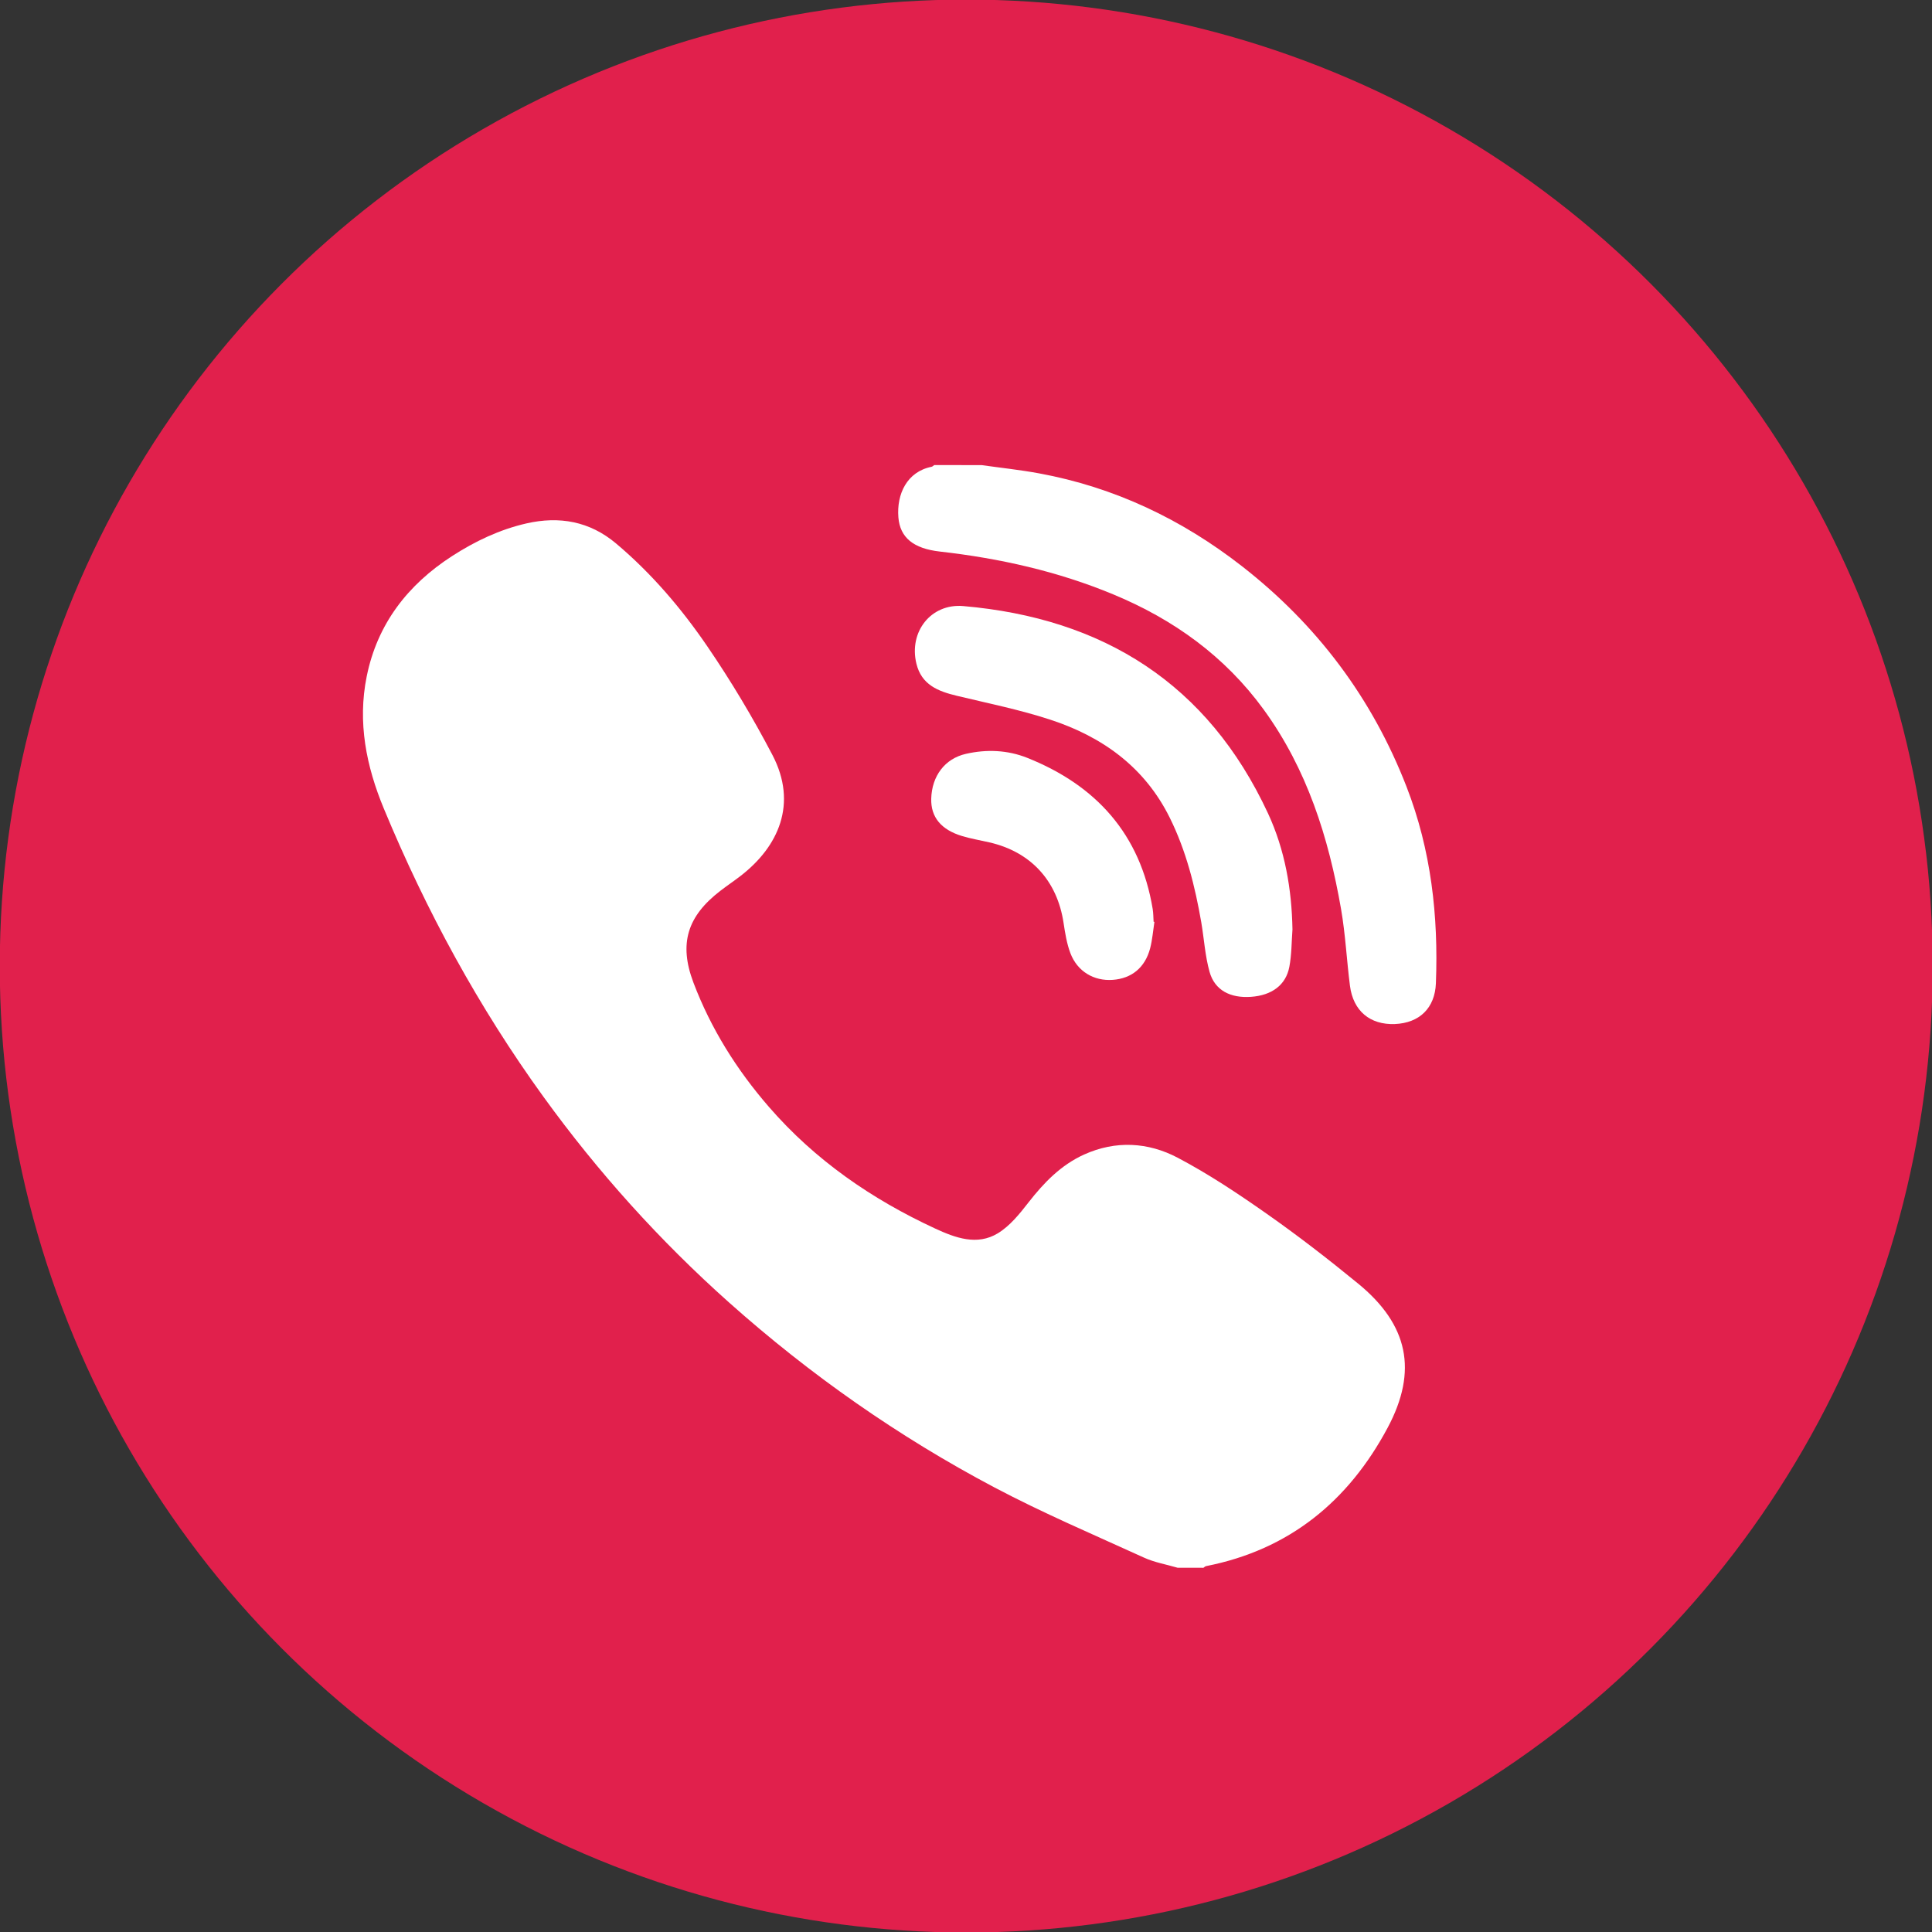 <?xml version="1.0" encoding="utf-8"?>
<!-- Generator: Adobe Illustrator 16.0.0, SVG Export Plug-In . SVG Version: 6.00 Build 0)  -->
<!DOCTYPE svg PUBLIC "-//W3C//DTD SVG 1.1//EN" "http://www.w3.org/Graphics/SVG/1.1/DTD/svg11.dtd">
<svg version="1.1" id="Layer_1" xmlns="http://www.w3.org/2000/svg" xmlns:xlink="http://www.w3.org/1999/xlink" x="0px" y="0px"
	 width="50px" height="50px" viewBox="0 0 50 50" enable-background="new 0 0 50 50" xml:space="preserve">
<rect x="0" y="0" width="50" height="50" fill="#333333" stroke="none"/>
<circle fill="#E1204C" cx="25.006" cy="25.001" r="25.012"/>
<g>
	<path fill-rule="evenodd" clip-rule="evenodd" fill="#FFFFFF" d="M30.476,40.573c-0.291-0.086-0.597-0.137-0.87-0.262
		c-1.298-0.592-2.613-1.152-3.873-1.818c-2.479-1.311-4.765-2.913-6.86-4.78c-1.795-1.6-3.396-3.377-4.806-5.325
		c-1.678-2.317-3.035-4.814-4.131-7.456C9.478,19.83,9.25,18.694,9.49,17.507c0.274-1.358,1.06-2.372,2.207-3.114
		c0.595-0.385,1.232-0.688,1.926-0.847c0.852-0.194,1.637-0.057,2.323,0.521c0.916,0.772,1.689,1.679,2.359,2.66
		c0.616,0.901,1.179,1.844,1.685,2.811c0.661,1.264,0.158,2.376-0.831,3.136c-0.169,0.13-0.347,0.25-0.516,0.38
		c-0.856,0.657-1.078,1.369-0.698,2.373c0.451,1.191,1.12,2.258,1.954,3.219c1.194,1.377,2.66,2.388,4.304,3.149
		c0.522,0.241,1.084,0.449,1.622,0.122c0.312-0.19,0.563-0.503,0.792-0.798c0.4-0.513,0.841-0.969,1.44-1.24
		c0.817-0.369,1.654-0.321,2.42,0.082c0.801,0.422,1.562,0.929,2.303,1.449c0.813,0.57,1.6,1.18,2.368,1.809
		c1.295,1.061,1.553,2.254,0.764,3.731c-1.014,1.899-2.545,3.158-4.699,3.581c-0.024,0.005-0.046,0.028-0.068,0.043
		C30.922,40.573,30.699,40.573,30.476,40.573z"/>
	<path fill-rule="evenodd" clip-rule="evenodd" fill="#FFFFFF" d="M25.404,12.037c0.493,0.07,0.99,0.122,1.48,0.212
		c1.955,0.359,3.698,1.188,5.261,2.407c1.94,1.514,3.366,3.41,4.257,5.707c0.636,1.638,0.826,3.343,0.759,5.083
		c-0.025,0.646-0.429,1.03-1.063,1.056c-0.641,0.024-1.077-0.338-1.161-0.989c-0.085-0.662-0.117-1.333-0.231-1.989
		c-0.323-1.853-0.88-3.62-2.005-5.165c-1.002-1.375-2.327-2.327-3.884-2.974c-1.44-0.599-2.947-0.936-4.494-1.111
		c-0.682-0.077-1.03-0.36-1.073-0.884c-0.048-0.602,0.22-1.182,0.859-1.31c0.025-0.005,0.046-0.029,0.068-0.044
		C24.587,12.037,24.995,12.037,25.404,12.037z"/>
	<path fill-rule="evenodd" clip-rule="evenodd" fill="#FFFFFF" d="M33.449,24.055c-0.024,0.323-0.021,0.651-0.081,0.967
		c-0.089,0.472-0.455,0.738-0.991,0.776c-0.537,0.038-0.939-0.17-1.073-0.644c-0.117-0.416-0.142-0.856-0.215-1.284
		c-0.162-0.935-0.391-1.85-0.815-2.706c-0.65-1.313-1.747-2.1-3.099-2.541c-0.789-0.258-1.61-0.423-2.42-0.618
		c-0.481-0.116-0.907-0.284-1.039-0.831c-0.199-0.822,0.376-1.561,1.214-1.489c3.625,0.314,6.327,2.012,7.885,5.363
		C33.254,21.994,33.43,23.009,33.449,24.055z"/>
	<path fill-rule="evenodd" clip-rule="evenodd" fill="#FFFFFF" d="M29.876,23.858c-0.035,0.228-0.053,0.461-0.11,0.683
		c-0.131,0.5-0.479,0.783-0.969,0.818c-0.487,0.035-0.915-0.217-1.095-0.69c-0.094-0.249-0.137-0.52-0.177-0.784
		c-0.164-1.092-0.848-1.84-1.923-2.085c-0.234-0.054-0.474-0.094-0.703-0.163c-0.547-0.165-0.811-0.493-0.799-0.966
		c0.016-0.589,0.353-1.037,0.896-1.161c0.538-0.123,1.079-0.1,1.589,0.103c1.785,0.713,2.925,1.975,3.246,3.909
		c0.018,0.109,0.017,0.222,0.024,0.333C29.863,23.856,29.869,23.857,29.876,23.858z"/>
</g>
<g display="none">
	<path display="inline" fill-rule="evenodd" clip-rule="evenodd" fill="#FFFFFF" d="M10.185,16.838
		c0.079-0.245,0.157-0.489,0.259-0.805c2.979,3.04,5.919,6.04,8.788,8.968c-2.859,2.914-5.805,5.919-8.789,8.962
		c-0.101-0.314-0.18-0.559-0.258-0.803C10.185,27.72,10.185,22.279,10.185,16.838z"/>
	<path display="inline" fill-rule="evenodd" clip-rule="evenodd" fill="#FFFFFF" d="M39.82,33.161
		c-0.078,0.244-0.157,0.488-0.259,0.804c-2.979-3.039-5.918-6.039-8.789-8.969c2.859-2.914,5.806-5.917,8.79-8.959
		c0.101,0.313,0.18,0.557,0.258,0.801C39.82,22.279,39.82,27.72,39.82,33.161z"/>
	<path display="inline" fill-rule="evenodd" clip-rule="evenodd" fill="#FFFFFF" d="M11.706,14.753
		c0.424-0.058,0.848-0.164,1.271-0.165c6.337-0.011,12.674-0.008,19.012-0.008c1.707,0,3.414-0.011,5.122,0.008
		c0.396,0.004,0.79,0.109,1.186,0.168c0.003,0.032,0.006,0.063,0.009,0.095c-0.07,0.074-0.138,0.15-0.21,0.223
		c-3.706,3.688-7.413,7.374-11.118,11.063c-0.809,0.806-1.754,1.121-2.846,0.72c-0.376-0.138-0.745-0.381-1.031-0.664
		c-3.772-3.73-7.529-7.476-11.29-11.218c-0.034-0.033-0.063-0.07-0.095-0.106C11.712,14.831,11.709,14.792,11.706,14.753z"/>
	<path display="inline" fill-rule="evenodd" clip-rule="evenodd" fill="#FFFFFF" d="M29.379,26.188
		c2.966,3.026,5.902,6.021,8.854,9.031c-0.242,0.054-0.549,0.129-0.859,0.189c-0.112,0.021-0.23,0.009-0.347,0.009
		c-8.014,0-16.028,0.003-24.042-0.007c-0.424-0.001-0.848-0.105-1.259-0.16c2.98-3.038,5.921-6.034,8.884-9.054
		c0.125,0.116,0.201,0.184,0.274,0.254c0.486,0.469,0.937,0.981,1.465,1.396c1.765,1.382,4.145,1.198,5.785-0.409
		C28.532,27.047,28.922,26.647,29.379,26.188z"/>
</g>
</svg>
